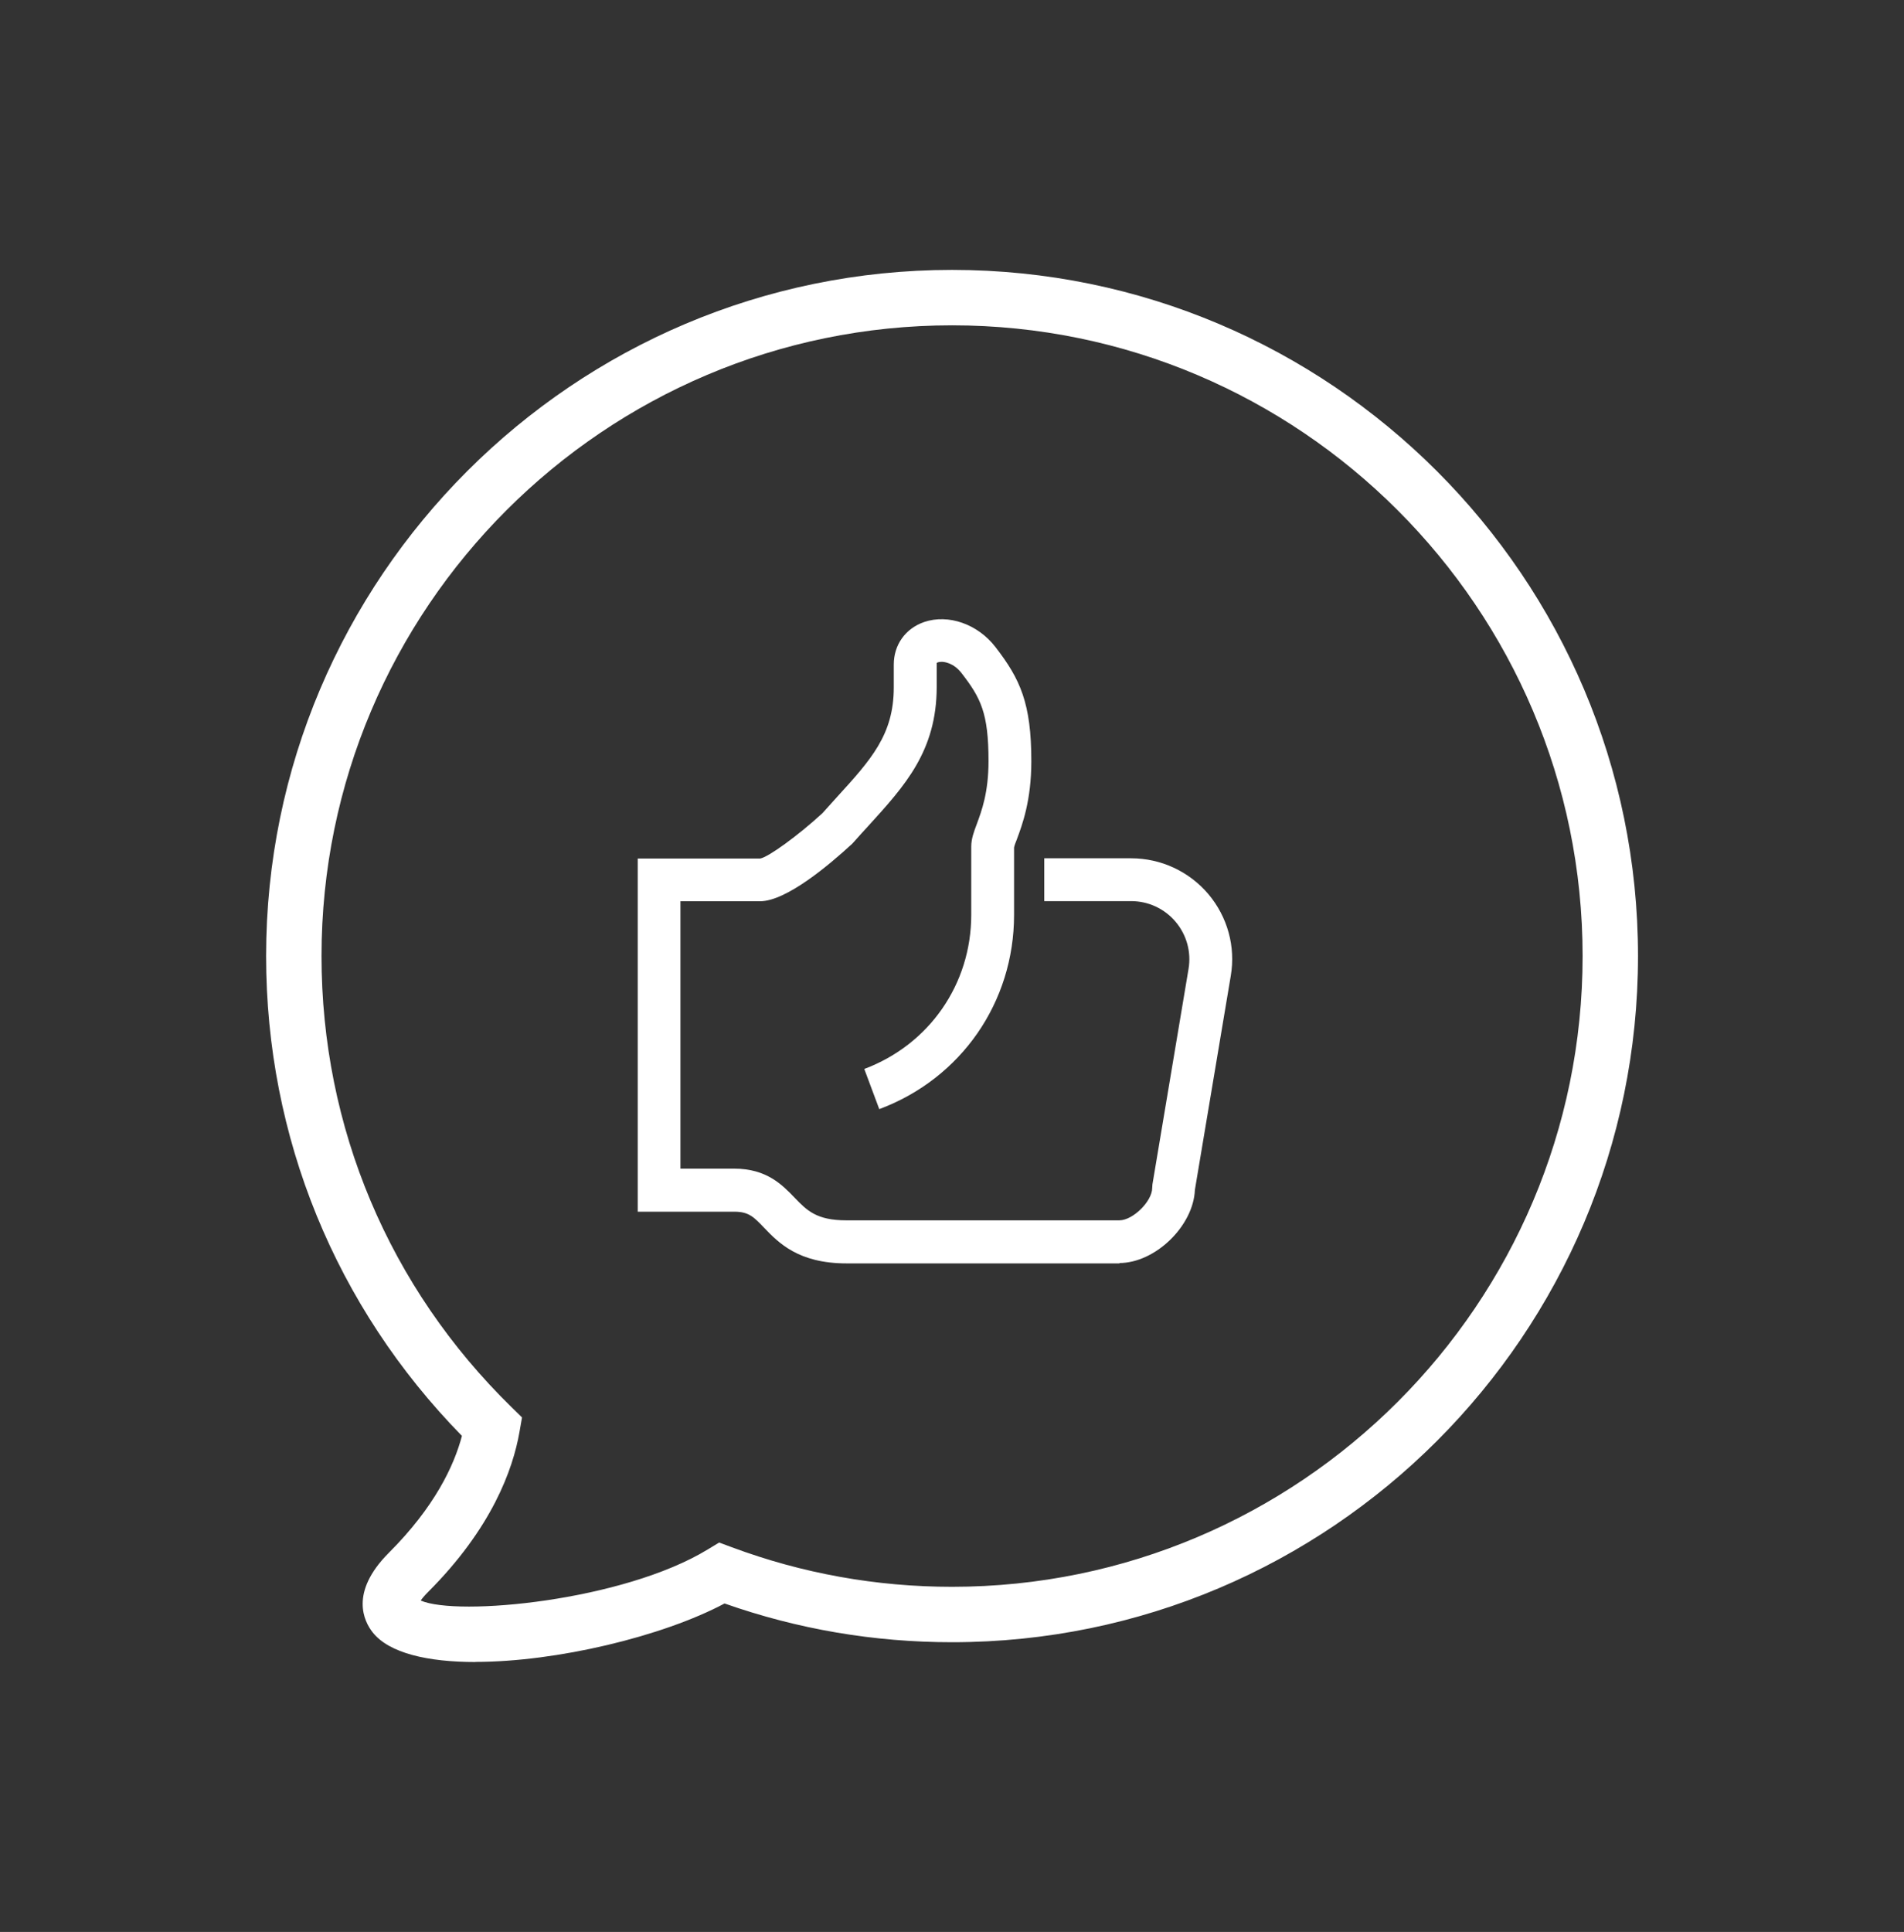 <?xml version="1.0" encoding="UTF-8"?>
<svg id="Layer_1" data-name="Layer 1" xmlns="http://www.w3.org/2000/svg" viewBox="0 0 158.77 161.05">
  <rect x="0" y="0" width="158.77" height="161.05" fill="#333333" stroke="none"/>
  <defs>
    <style>
      .cls-1 {
        fill: #fff;
        stroke-width: 0px;
      }
    </style>
  </defs>
  <path class="cls-1" d="M93.36,105.32h-22.77c-4.02,0-5.67-1.72-6.88-2.98-.85-.89-1.28-1.33-2.47-1.33h-8.06v-29.44h10.21c.68-.12,3.12-1.88,5.19-3.78.41-.46.8-.89,1.19-1.32,2.87-3.15,4.76-5.22,4.76-9.17v-1.9c0-1.65.97-3.01,2.54-3.55,2.01-.68,4.46.17,5.94,2.09,2.07,2.68,2.99,4.69,2.99,9.52,0,3.26-.75,5.28-1.2,6.49-.11.29-.21.52-.24.71v5.61c0,7.28-4.41,13.64-11.24,16.19l-1.25-3.35c5.42-2.03,8.92-7.07,8.92-12.85v-5.69c0-.63.21-1.21.46-1.87.41-1.11.98-2.63.98-5.25,0-4.03-.65-5.27-2.25-7.34-.66-.85-1.41-.93-1.63-.94-.3,0-.42.07-.44.1v2.01c-.01,5.33-2.65,8.22-5.71,11.58-.4.44-.81.88-1.22,1.35l-.12.13c-1.94,1.79-5.51,4.79-7.68,4.79h-6.64v22.29h4.48c2.71,0,4.01,1.35,5.05,2.43,1.01,1.05,1.81,1.88,4.3,1.88h22.77c1.13,0,2.74-1.59,2.74-2.7l.02-.3,3.01-17.96c.24-1.41-.16-2.84-1.08-3.93-.92-1.09-2.27-1.72-3.7-1.72h-7.25v-3.57h7.25c2.48,0,4.82,1.09,6.43,2.98,1.6,1.9,2.29,4.38,1.87,6.83l-2.99,17.83c-.12,3-3.3,6.1-6.31,6.1Z"/>
  <path class="cls-1" d="M39.65,138.55c-3.96,0-7.21-.73-8.58-2.48-.7-.89-1.96-3.31,1.36-6.63,3.82-3.82,5.43-7.25,6.09-9.74-10.54-10.76-16.33-24.91-16.33-40,0-31.54,25.66-57.2,57.2-57.2s57.2,25.66,57.2,57.2-25.66,57.2-57.2,57.2c-6.5,0-12.87-1.08-18.97-3.23-5.17,2.75-14.01,4.87-20.77,4.87ZM35.07,133.42c3.06,1.35,16.9.04,23.94-4.25l.96-.58,1.05.39c5.88,2.19,12.06,3.3,18.37,3.3,28.99,0,52.58-23.59,52.58-52.58s-23.59-52.58-52.58-52.58-52.58,23.59-52.58,52.58c0,14.27,5.63,27.62,15.85,37.61l.87.85-.21,1.2c-.55,3.16-2.32,8.05-7.62,13.35-.3.3-.5.54-.62.72Z"/>
</svg>